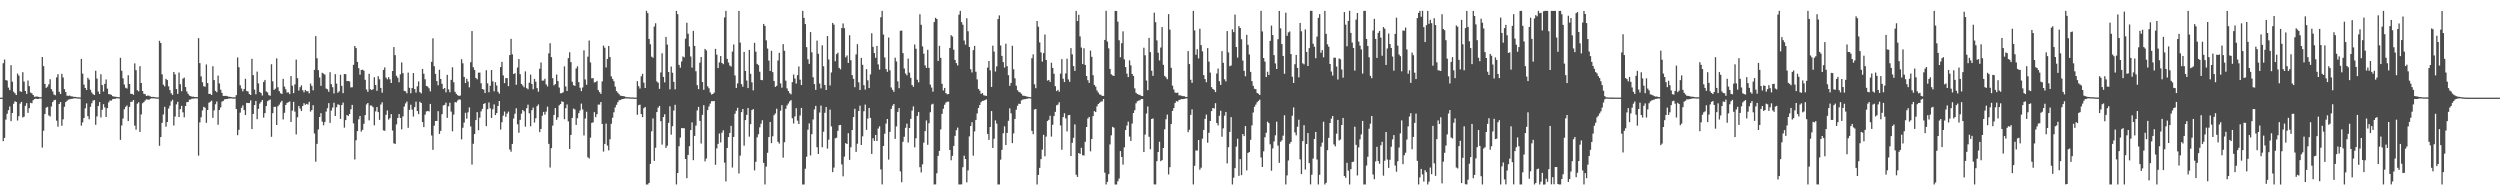 <?xml version="1.0" encoding="UTF-8"?>
<svg xmlns="http://www.w3.org/2000/svg" width="1920" height="150">
  <path d="M0 75.000h1v1.000H0zM1 75.000h1v1.000H1zM2 48.522h1v59.884H2zM3 45.702h1v60.233H3zM4 61.475h1v30.359H4zM5 61.902h1v25.482H5zM6 67.286h1v17.359H6zM7 69.218h1v12.546H7zM8 50.063h1v42.975H8zM9 62.698h1v24.098H9zM10 70.472h1v9.197H10zM11 71.647h1v6.147H11zM12 72.980h1v5.375H12zM13 56.501h1v36.082H13zM14 58.040h1v31.177H14zM15 70.078h1v9.465H15zM16 70.542h1v7.696H16zM17 55.468h1v34.757H17zM18 62.645h1v26.977H18zM19 69.896h1v11.385H19zM20 72.125h1v7.097H20zM21 61.836h1v24.831H21zM22 66.126h1v16.984H22zM23 71.042h1v7.931H23zM24 71.697h1v7.586H24zM25 72.968h1v3.973H25zM26 74.342h1v1.757H26zM27 74.164h1v1.544H27zM28 74.114h1v1.928H28zM29 74.334h1v1.636H29zM30 74.671h1v1.000H30zM31 74.673h1v1.000H31zM32 43.776h1v69.572H32zM33 50.788h1v49.594H33zM34 64.385h1v23.235H34zM35 67.476h1v15.197H35zM36 66.544h1v15.554H36zM37 64.755h1v23.877H37zM38 60.849h1v28.595H38zM39 68.458h1v13.359H39zM40 70.227h1v8.168H40zM41 72.613h1v4.400H41zM42 73.173h1v3.449H42zM43 59.430h1v33.241H43zM44 57.044h1v40.235H44zM45 70.494h1v9.371H45zM46 72.181h1v6.162H46zM47 56.700h1v39.893H47zM48 59.478h1v32.182H48zM49 68.467h1v13.536H49zM50 70.725h1v7.691H50zM51 73.496h1v3.905H51zM52 73.633h1v2.929H52zM53 73.376h1v2.922H53zM54 73.910h1v2.082H54zM55 74.025h1v1.816H55zM56 74.355h1v1.322H56zM57 74.400h1v1.085H57zM58 74.516h1v1.000H58zM59 74.735h1v1.000H59zM60 74.707h1v1.000H60zM61 74.858h1v1.000H61zM62 45.265h1v51.228H62zM63 56.530h1v37.448H63zM64 64.976h1v25.659H64zM65 67.548h1v15.652H65zM66 69.074h1v10.318H66zM67 59.754h1v29.473H67zM68 61.146h1v30.427H68zM69 68.891h1v13.127H69zM70 71.052h1v8.268H70zM71 72.359h1v4.921H71zM72 72.941h1v3.960H72zM73 54.343h1v41.491H73zM74 60.300h1v29.104H74zM75 70.281h1v11.164H75zM76 72.180h1v6.182H76zM77 57.048h1v33.146H77zM78 65.323h1v18.981H78zM79 70.284h1v9.763H79zM80 64.387h1v18.168H80zM81 61.020h1v28.841H81zM82 68.107h1v14.944H82zM83 72.248h1v6.333H83zM84 72.452h1v4.696H84zM85 72.782h1v4.514H85zM86 73.897h1v2.293H86zM87 74.132h1v1.752H87zM88 74.292h1v1.654H88zM89 74.405h1v1.072H89zM90 74.592h1v1.000H90zM91 74.669h1v1.000H91zM92 44.371h1v63.062H92zM93 54.334h1v42.022H93zM94 60.158h1v30.870H94zM95 64.918h1v19.007H95zM96 67.357h1v14.695H96zM97 67.973h1v12.999H97zM98 57.803h1v35.156H98zM99 64.504h1v17.550H99zM100 72.109h1v6.128H100zM101 72.075h1v5.995H101zM102 72.820h1v4.004H102zM103 48.675h1v47.776H103zM104 53.921h1v45.665H104zM105 69.325h1v10.317H105zM106 70.204h1v8.338H106zM107 50.853h1v50.473H107zM108 63.735h1v24.185H108zM109 69.896h1v9.387H109zM110 72.035h1v6.412H110zM111 72.369h1v4.823H111zM112 73.744h1v2.507H112zM113 73.341h1v3.170H113zM114 73.548h1v3.057H114zM115 74.108h1v1.700H115zM116 74.455h1v1.057H116zM117 74.410h1v1.106H117zM118 74.558h1v1.000H118zM119 74.685h1v1.000H119zM120 74.798h1v1.000H120zM121 74.828h1v1.000H121zM122 31.352h1v80.618H122zM123 33.015h1v72.267H123zM124 57.076h1v37.281H124zM125 65.028h1v22.905H125zM126 66.336h1v15.686H126zM127 60.522h1v36.741H127zM128 61.496h1v32.237H128zM129 66.301h1v17.077H129zM130 69.156h1v12.033H130zM131 71.644h1v6.248H131zM132 72.882h1v3.784H132zM133 55.272h1v41.126H133zM134 57.131h1v32.384H134zM135 68.380h1v11.775H135zM136 72.078h1v6.160H136zM137 55.679h1v34.194H137zM138 64.686h1v19.110H138zM139 70.031h1v11.250H139zM140 60.432h1v25.836H140zM141 59.609h1v30.491H141zM142 66.872h1v14.550H142zM143 70.247h1v8.261H143zM144 72.056h1v6.256H144zM145 73.414h1v3.187H145zM146 73.846h1v2.516H146zM147 74.302h1v1.404H147zM148 74.229h1v1.551H148zM149 74.483h1v1.063H149zM150 74.556h1v1.000H150zM151 74.610h1v1.000H151zM152 29.304h1v90.231H152zM153 48.493h1v45.527H153zM154 58.656h1v31.390H154zM155 63.185h1v21.657H155zM156 66.194h1v15.842H156zM157 66.595h1v16.163H157zM158 49.500h1v44.825H158zM159 63.812h1v20.719H159zM160 72.119h1v6.797H160zM161 72.042h1v6.142H161zM162 72.950h1v4.340H162zM163 50.871h1v39.594H163zM164 61.489h1v23.231H164zM165 69.782h1v10.273H165zM166 70.786h1v7.185H166zM167 58.073h1v37.727H167zM168 64.102h1v20.399H168zM169 68.843h1v13.646H169zM170 71.325h1v6.751H170zM171 73.655h1v3.797H171zM172 73.672h1v2.676H172zM173 73.575h1v2.519H173zM174 73.854h1v2.229H174zM175 74.218h1v1.440H175zM176 74.331h1v1.343H176zM177 74.493h1v1.008H177zM178 74.687h1v1.000H178zM179 74.810h1v1.000H179zM180 74.699h1v1.000H180zM181 73.066h1v10.635H181zM182 44.144h1v59.687H182zM183 51.646h1v48.020H183zM184 65.501h1v20.951H184zM185 67.920h1v14.874H185zM186 70.160h1v10.772H186zM187 68.328h1v16.218H187zM188 60.544h1v27.819H188zM189 69.923h1v9.088H189zM190 70.220h1v8.931H190zM191 72.245h1v6.930H191zM192 72.974h1v4.113H192zM193 45.172h1v53.957H193zM194 57.724h1v29.798H194zM195 68.794h1v11.896H195zM196 72.398h1v5.115H196zM197 54.976h1v36.557H197zM198 64.072h1v19.489H198zM199 70.664h1v8.913H199zM200 71.530h1v6.706H200zM201 73.372h1v3.439H201zM202 62.925h1v27.464H202zM203 61.374h1v25.528H203zM204 70.268h1v11.167H204zM205 70.965h1v6.769H205zM206 73.043h1v3.950H206zM207 73.558h1v2.875H207zM208 49.360h1v55.685H208zM209 62.472h1v24.443H209zM210 69.000h1v13.088H210zM211 68.121h1v13.883H211zM212 44.831h1v51.147H212zM213 67.041h1v14.569H213zM214 69.985h1v10.379H214zM215 71.612h1v7.048H215zM216 72.169h1v5.222H216zM217 60.578h1v31.169H217zM218 66.466h1v20.164H218zM219 68.533h1v12.047H219zM220 71.041h1v7.974H220zM221 70.917h1v7.560H221zM222 72.259h1v5.655H222zM223 58.376h1v35.251H223zM224 65.815h1v19.109H224zM225 71.535h1v6.692H225zM226 64.829h1v20.863H226zM227 45.768h1v57.472H227zM228 60.025h1v30.034H228zM229 69.539h1v11.797H229zM230 66.987h1v16.381H230zM231 65.513h1v19.797H231zM232 69.253h1v12.166H232zM233 70.886h1v8.378H233zM234 69.057h1v11.436H234zM235 70.024h1v9.750H235zM236 70.028h1v10.258H236zM237 71.671h1v6.521H237zM238 64.171h1v21.552H238zM239 65.931h1v18.611H239zM240 69.377h1v11.421H240zM241 53.643h1v48.840H241zM242 27.770h1v96.410H242zM243 44.755h1v65.759H243zM244 53.894h1v45.510H244zM245 59.510h1v30.325H245zM246 65.902h1v20.992H246zM247 55.898h1v37.474H247zM248 56.540h1v39.659H248zM249 57.277h1v36.475H249zM250 68.002h1v17.717H250zM251 68.531h1v14.575H251zM252 70.444h1v8.757H252zM253 55.448h1v38.929H253zM254 64.623h1v20.259H254zM255 66.960h1v15.699H255zM256 71.762h1v7.117H256zM257 56.917h1v32.197H257zM258 64.221h1v18.142H258zM259 71.215h1v8.917H259zM260 70.166h1v10.356H260zM261 57.377h1v33.897H261zM262 65.956h1v14.752H262zM263 71.538h1v7.242H263zM264 56.846h1v41.177H264zM265 56.988h1v35.245H265zM266 62.322h1v26.003H266zM267 62.214h1v26.929H267zM268 62.586h1v24.967H268zM269 67.100h1v16.805H269zM270 67.038h1v13.485H270zM271 49.767h1v44.986H271zM272 35.348h1v87.099H272zM273 36.924h1v70.781H273zM274 47.543h1v53.098H274zM275 52.364h1v39.294H275zM276 57.357h1v31.755H276zM277 53.744h1v47.348H277zM278 53.506h1v46.192H278zM279 54.278h1v40.776H279zM280 61.272h1v27.089H280zM281 68.694h1v11.528H281zM282 70.478h1v8.644H282zM283 56.665h1v35.736H283zM284 68.486h1v12.504H284zM285 69.170h1v11.987H285zM286 68.504h1v13.809H286zM287 59.320h1v36.961H287zM288 65.269h1v20.268H288zM289 69.711h1v12.471H289zM290 58.500h1v27.583H290zM291 60.888h1v31.194H291zM292 67.525h1v12.743H292zM293 71.151h1v7.461H293zM294 53.693h1v46.475H294zM295 51.760h1v48.698H295zM296 59.614h1v28.569H296zM297 60.903h1v23.947H297zM298 59.223h1v32.618H298zM299 60.912h1v29.810H299zM300 63.740h1v23.913H300zM301 54.545h1v45.697H301zM302 36.169h1v73.930H302zM303 42.357h1v68.173H303zM304 58.175h1v37.348H304zM305 59.688h1v30.949H305zM306 63.204h1v24.387H306zM307 57.071h1v33.499H307zM308 47.939h1v51.407H308zM309 56.183h1v33.199H309zM310 69.805h1v11.994H310zM311 70.118h1v9.275H311zM312 71.698h1v6.303H312zM313 55.734h1v42.422H313zM314 67.413h1v16.980H314zM315 71.620h1v8.792H315zM316 67.598h1v16.580H316zM317 56.129h1v33.366H317zM318 68.366h1v13.913H318zM319 71.141h1v6.948H319zM320 66.282h1v19.039H320zM321 62.502h1v25.158H321zM322 70.751h1v7.368H322zM323 71.724h1v7.386H323zM324 52.944h1v40.741H324zM325 56.648h1v40.971H325zM326 60.858h1v27.208H326zM327 65.980h1v19.642H327zM328 66.452h1v18.722H328zM329 67.767h1v17.820H329zM330 70.172h1v9.631H330zM331 47.527h1v56.530H331zM332 29.416h1v85.676H332zM333 50.834h1v45.722H333zM334 56.790h1v36.132H334zM335 62.263h1v30.638H335zM336 65.486h1v19.927H336zM337 53.533h1v49.315H337zM338 60.640h1v39.863H338zM339 64.349h1v23.357H339zM340 68.306h1v12.694H340zM341 67.596h1v12.960H341zM342 70.899h1v7.958H342zM343 57.427h1v33.103H343zM344 68.619h1v13.062H344zM345 70.875h1v8.036H345zM346 61.359h1v24.365H346zM347 51.661h1v49.184H347zM348 63.205h1v24.789H348zM349 70.487h1v7.966H349zM350 72.095h1v6.613H350zM351 73.111h1v4.044H351zM352 73.687h1v2.641H352zM353 73.376h1v3.168H353zM354 45.462h1v61.592H354zM355 48.639h1v49.450H355zM356 59.091h1v35.000H356zM357 63.790h1v22.866H357zM358 60.470h1v30.663H358zM359 62.622h1v23.657H359zM360 67.065h1v15.463H360zM361 47.830h1v49.312H361zM362 23.838h1v102.549H362zM363 51.668h1v58.695H363zM364 53.720h1v49.222H364zM365 59.894h1v32.318H365zM366 60.948h1v25.165H366zM367 55.789h1v44.269H367zM368 55.772h1v34.619H368zM369 63.956h1v21.600H369zM370 68.346h1v15.241H370zM371 68.825h1v11.051H371zM372 71.412h1v7.812H372zM373 53.906h1v42.988H373zM374 64.004h1v19.878H374zM375 70.861h1v7.826H375zM376 65.841h1v17.365H376zM377 53.762h1v36.823H377zM378 62.500h1v21.428H378zM379 70.149h1v10.039H379zM380 63.153h1v25.257H380zM381 65.668h1v21.142H381zM382 70.488h1v10.922H382zM383 71.926h1v5.628H383zM384 51.489h1v47.993H384zM385 47.531h1v46.373H385zM386 57.903h1v30.858H386zM387 63.844h1v21.807H387zM388 59.956h1v29.747H388zM389 59.981h1v27.267H389zM390 66.135h1v19.576H390zM391 42.287h1v72.566H391zM392 29.827h1v86.685H392zM393 41.713h1v68.848H393zM394 56.827h1v34.197H394zM395 56.235h1v31.120H395zM396 65.104h1v18.030H396zM397 51.859h1v43.603H397zM398 45.340h1v56.595H398zM399 56.968h1v35.109H399zM400 64.483h1v22.810H400zM401 65.682h1v18.781H401zM402 67.036h1v18.465H402zM403 54.839h1v42.465H403zM404 67.675h1v15.431H404zM405 68.553h1v11.840H405zM406 63.521h1v23.497H406zM407 57.286h1v39.695H407zM408 64.462h1v20.195H408zM409 68.581h1v14.047H409zM410 60.555h1v33.576H410zM411 62.754h1v28.050H411zM412 67.710h1v13.875H412zM413 70.414h1v9.792H413zM414 52.766h1v48.704H414zM415 47.966h1v51.048H415zM416 61.955h1v26.920H416zM417 61.830h1v24.157H417zM418 60.468h1v27.592H418zM419 64.830h1v20.884H419zM420 66.338h1v15.570H420zM421 40.934h1v69.559H421zM422 33.178h1v95.465H422zM423 43.871h1v69.913H423zM424 60.063h1v36.377H424zM425 65.533h1v22.732H425zM426 64.629h1v18.350H426zM427 57.238h1v34.815H427zM428 62.278h1v27.866H428zM429 67.245h1v13.664H429zM430 71.636h1v8.267H430zM431 71.529h1v6.270H431zM432 70.876h1v7.414H432zM433 50.977h1v40.563H433zM434 66.386h1v16.694H434zM435 69.897h1v10.325H435zM436 44.658h1v48.567H436zM437 40.127h1v74.281H437zM438 47.729h1v55.890H438zM439 62.756h1v27.801H439zM440 65.445h1v17.947H440zM441 65.945h1v18.101H441zM442 52.592h1v43.366H442zM443 50.940h1v39.833H443zM444 63.103h1v23.815H444zM445 67.355h1v17.499H445zM446 69.975h1v9.588H446zM447 67.188h1v16.904H447zM448 38.672h1v65.382H448zM449 61.040h1v29.990H449zM450 65.127h1v20.691H450zM451 43.496h1v77.265H451zM452 31.109h1v90.620H452zM453 47.953h1v57.766H453zM454 60.157h1v34.204H454zM455 60.027h1v33.919H455zM456 63.349h1v22.794H456zM457 63.020h1v26.916H457zM458 62.112h1v25.582H458zM459 69.222h1v11.090H459zM460 70.817h1v9.528H460zM461 72.093h1v6.221H461zM462 62.515h1v32.698H462zM463 35.045h1v81.399H463zM464 36.643h1v73.900H464zM465 51.827h1v43.097H465zM466 45.244h1v66.583H466zM467 35.288h1v80.172H467zM468 43.825h1v63.152H468zM469 58.683h1v36.379H469zM470 60.632h1v29.767H470zM471 62.360h1v23.849H471zM472 66.511h1v16.034H472zM473 69.928h1v10.559H473zM474 71.147h1v7.394H474zM475 72.350h1v4.640H475zM476 73.422h1v3.351H476zM477 73.626h1v2.595H477zM478 73.792h1v2.219H478zM479 74.003h1v1.763H479zM480 74.392h1v1.160H480zM481 74.653h1v1.000H481zM482 74.669h1v1.000H482zM483 74.767h1v1.000H483zM484 74.830h1v1.000H484zM485 74.848h1v1.000H485zM486 74.869h1v1.000H486zM487 74.933h1v1.000H487zM488 74.946h1v1.000H488zM489 62.293h1v25.849H489zM490 66.205h1v14.576H490zM491 67.980h1v12.384H491zM492 58.613h1v28.983H492zM493 56.660h1v33.336H493zM494 63.495h1v19.627H494zM495 67.570h1v14.597H495zM496 8.311h1v133.392H496zM497 10.093h1v131.570H497zM498 29.924h1v110.572H498zM499 34.000h1v91.841H499zM500 43.526h1v57.342H500zM501 44.365h1v46.574H501zM502 20.396h1v103.153H502zM503 17.890h1v95.590H503zM504 62.521h1v23.570H504zM505 63.546h1v19.121H505zM506 68.257h1v13.119H506zM507 55.646h1v37.424H507zM508 40.902h1v70.136H508zM509 59.069h1v30.838H509zM510 63.264h1v24.506H510zM511 28.363h1v85.269H511zM512 34.257h1v77.598H512zM513 55.283h1v39.089H513zM514 68.597h1v13.055H514zM515 51.074h1v52.362H515zM516 55.867h1v41.079H516zM517 62.856h1v22.017H517zM518 68.624h1v11.870H518zM519 8.336h1v133.325H519zM520 10.898h1v121.953H520zM521 49.839h1v62.493H521zM522 51.970h1v53.713H522zM523 47.206h1v51.193H523zM524 43.380h1v55.023H524zM525 44.056h1v54.456H525zM526 29.718h1v92.394H526zM527 17.480h1v119.354H527zM528 25.886h1v93.097H528zM529 35.694h1v76.595H529zM530 43.378h1v56.510H530zM531 51.919h1v42.102H531zM532 23.716h1v99.293H532zM533 35.300h1v69.084H533zM534 54.716h1v41.735H534zM535 65.424h1v19.411H535zM536 68.442h1v13.614H536zM537 48.125h1v44.719H537zM538 43.799h1v66.439H538zM539 63.018h1v25.212H539zM540 68.967h1v11.813H540zM541 37.566h1v86.398H541zM542 38.737h1v83.023H542zM543 66.282h1v18.238H543zM544 67.787h1v13.971H544zM545 71.000h1v8.565H545zM546 72.530h1v5.171H546zM547 72.177h1v5.533H547zM548 71.121h1v6.424H548zM549 37.522h1v89.054H549zM550 42.009h1v71.965H550zM551 52.269h1v58.239H551zM552 47.899h1v54.662H552zM553 43.057h1v66.290H553zM554 48.372h1v53.528H554zM555 49.304h1v50.744H555zM556 13.390h1v111.524H556zM557 8.348h1v131.040H557zM558 45.195h1v68.486H558zM559 48.051h1v57.203H559zM560 50.333h1v51.780H560zM561 51.111h1v45.560H561zM562 39.589h1v89.097H562zM563 34.170h1v71.016H563zM564 57.939h1v29.389H564zM565 67.552h1v17.551H565zM566 64.072h1v18.726H566zM567 8.386h1v124.828H567zM568 32.735h1v86.742H568zM569 64.609h1v21.528H569zM570 66.623h1v17.072H570zM571 39.851h1v72.045H571zM572 54.496h1v37.710H572zM573 61.858h1v26.361H573zM574 67.656h1v15.330H574zM575 38.340h1v66.617H575zM576 56.696h1v38.690H576zM577 63.222h1v21.304H577zM578 69.381h1v14.362H578zM579 32.875h1v98.009H579zM580 39.691h1v84.556H580zM581 49.034h1v56.451H581zM582 50.042h1v53.057H582zM583 55.084h1v42.719H583zM584 61.390h1v33.617H584zM585 61.615h1v30.729H585zM586 18.364h1v106.727H586zM587 19.886h1v121.791H587zM588 30.960h1v97.011H588zM589 37.278h1v80.087H589zM590 46.560h1v58.694H590zM591 54.490h1v39.221H591zM592 39.017h1v70.892H592zM593 55.409h1v49.249H593zM594 62.175h1v26.312H594zM595 66.737h1v20.380H595zM596 65.870h1v17.623H596zM597 46.461h1v62.453H597zM598 40.596h1v69.710H598zM599 64.027h1v20.975H599zM600 67.310h1v13.457H600zM601 33.913h1v87.165H601zM602 39.010h1v70.258H602zM603 61.936h1v21.629H603zM604 67.894h1v13.073H604zM605 69.895h1v9.608H605zM606 71.553h1v6.298H606zM607 72.463h1v4.439H607zM608 63.070h1v27.767H608zM609 57.238h1v37.570H609zM610 60.304h1v29.105H610zM611 64.170h1v18.943H611zM612 57.680h1v34.972H612zM613 51.041h1v44.266H613zM614 61.196h1v27.554H614zM615 65.326h1v17.566H615zM616 8.339h1v133.389H616zM617 13.697h1v127.983H617zM618 18.474h1v111.109H618zM619 36.197h1v84.196H619zM620 45.512h1v54.114H620zM621 49.060h1v45.707H621zM622 24.649h1v94.747H622zM623 40.210h1v62.847H623zM624 59.340h1v32.394H624zM625 64.609h1v19.398H625zM626 69.006h1v12.278H626zM627 31.183h1v81.883H627zM628 41.266h1v77.017H628zM629 64.160h1v22.257H629zM630 67.892h1v13.209H630zM631 34.829h1v78.250H631zM632 50.899h1v50.272H632zM633 65.219h1v21.403H633zM634 69.096h1v13.152H634zM635 27.699h1v86.427H635zM636 45.675h1v61.614H636zM637 65.633h1v18.548H637zM638 55.632h1v41.427H638zM639 17.605h1v114.597H639zM640 18.943h1v109.774H640zM641 47.077h1v59.153H641zM642 41.559h1v64.230H642zM643 40.462h1v60.006H643zM644 52.125h1v44.034H644zM645 53.257h1v42.717H645zM646 21.543h1v104.692H646zM647 18.038h1v117.369H647zM648 21.662h1v98.592H648zM649 44.039h1v65.872H649zM650 42.601h1v67.977H650zM651 48.353h1v53.932H651zM652 27.092h1v95.686H652zM653 46.240h1v66.884H653zM654 57.715h1v42.159H654zM655 60.575h1v29.317H655zM656 66.968h1v16.582H656zM657 41.775h1v74.897H657zM658 33.968h1v76.424H658zM659 63.230h1v21.993H659zM660 69.104h1v12.066H660zM661 44.510h1v66.849H661zM662 49.783h1v54.908H662zM663 65.431h1v20.007H663zM664 68.812h1v11.506H664zM665 53.081h1v46.637H665zM666 61.674h1v29.392H666zM667 67.658h1v15.229H667zM668 57.125h1v33.456H668zM669 25.527h1v92.683H669zM670 35.935h1v70.269H670zM671 40.773h1v67.485H671zM672 44.376h1v59.282H672zM673 35.288h1v73.000H673zM674 49.446h1v49.292H674zM675 53.447h1v43.553H675zM676 13.260h1v116.874H676zM677 8.327h1v133.299H677zM678 26.518h1v85.609H678zM679 44.140h1v58.546H679zM680 53.064h1v41.846H680zM681 55.158h1v36.249H681zM682 28.835h1v93.722H682zM683 54.020h1v47.266H683zM684 67.154h1v16.520H684zM685 68.966h1v12.167H685zM686 70.511h1v9.344H686zM687 44.312h1v62.352H687zM688 47.221h1v49.862H688zM689 62.467h1v23.509H689zM690 67.725h1v15.271H690zM691 23.667h1v107.973H691zM692 23.445h1v116.538H692zM693 40.790h1v68.099H693zM694 52.632h1v52.365H694zM695 56.412h1v41.761H695zM696 57.845h1v37.124H696zM697 45.018h1v64.453H697zM698 55.759h1v42.527H698zM699 59.738h1v31.532H699zM700 65.264h1v19.702H700zM701 66.661h1v15.047H701zM702 34.165h1v79.062H702zM703 37.427h1v68.770H703zM704 61.231h1v27.767H704zM705 63.243h1v22.825H705zM706 10.944h1v117.468H706zM707 19.046h1v113.397H707zM708 35.630h1v90.579H708zM709 41.218h1v68.346H709zM710 50.235h1v50.469H710zM711 52.179h1v40.334H711zM712 38.263h1v72.957H712zM713 52.099h1v42.556H713zM714 64.949h1v21.273H714zM715 67.221h1v13.070H715zM716 70.397h1v9.258H716zM717 16.929h1v124.743H717zM718 13.683h1v127.952H718zM719 14.598h1v118.492H719zM720 46.810h1v72.889H720zM721 35.189h1v80.660H721zM722 44.439h1v54.928H722zM723 64.369h1v23.099H723zM724 69.496h1v13.998H724zM725 67.511h1v12.947H725zM726 71.527h1v7.279H726zM727 72.436h1v5.622H727zM728 72.201h1v5.875H728zM729 36.824h1v78.365H729zM730 27.054h1v96.044H730zM731 28.031h1v91.689H731zM732 38.166h1v73.890H732zM733 46.054h1v58.274H733zM734 48.504h1v51.490H734zM735 50.275h1v47.741H735zM736 11.265h1v130.403H736zM737 8.322h1v133.355H737zM738 16.974h1v124.589H738zM739 18.973h1v109.451H739zM740 31.136h1v88.413H740zM741 34.263h1v87.840H741zM742 14.052h1v125.973H742zM743 23.992h1v106.860H743zM744 36.071h1v68.674H744zM745 53.184h1v43.636H745zM746 55.641h1v38.220H746zM747 38.525h1v81.044H747zM748 35.233h1v65.751H748zM749 55.108h1v37.000H749zM750 60.982h1v26.145H750zM751 68.229h1v14.646H751zM752 69.566h1v11.067H752zM753 72.164h1v6.316H753zM754 71.441h1v6.100H754zM755 73.122h1v4.258H755zM756 73.404h1v3.466H756zM757 73.695h1v2.612H757zM758 51.939h1v50.930H758zM759 46.828h1v60.584H759zM760 54.040h1v43.492H760zM761 66.760h1v18.534H761zM762 35.079h1v78.593H762zM763 39.650h1v66.894H763zM764 54.945h1v37.498H764zM765 51.000h1v43.952H765zM766 14.656h1v127.026H766zM767 11.801h1v129.859H767zM768 34.898h1v87.723H768zM769 42.930h1v72.176H769zM770 47.741h1v54.609H770zM771 51.891h1v45.117H771zM772 33.568h1v77.854H772zM773 50.859h1v51.232H773zM774 57.730h1v35.052H774zM775 65.898h1v17.346H775zM776 63.681h1v23.380H776zM777 35.114h1v74.803H777zM778 53.177h1v49.293H778zM779 60.154h1v31.205H779zM780 65.809h1v18.490H780zM781 69.279h1v11.961H781zM782 70.504h1v9.151H782zM783 71.006h1v8.811H783zM784 72.041h1v5.066H784zM785 73.469h1v3.018H785zM786 73.538h1v2.666H786zM787 73.821h1v2.310H787zM788 74.109h1v1.777H788zM789 74.344h1v1.351H789zM790 74.481h1v1.038H790zM791 74.650h1v1.000H791zM792 44.717h1v55.775H792zM793 41.732h1v61.343H793zM794 64.730h1v19.388H794zM795 67.739h1v15.924H795zM796 16.119h1v125.534H796zM797 20.530h1v113.807H797zM798 32.564h1v96.363H798zM799 40.232h1v81.976H799zM800 47.310h1v67.634H800zM801 40.789h1v62.745H801zM802 26.509h1v93.531H802zM803 46.093h1v58.812H803zM804 61.889h1v31.085H804zM805 61.406h1v30.589H805zM806 62.917h1v25.965H806zM807 48.199h1v56.726H807zM808 52.153h1v43.669H808zM809 56.673h1v32.460H809zM810 66.217h1v19.704H810zM811 69.932h1v10.985H811zM812 69.011h1v11.308H812zM813 70.441h1v8.082H813zM814 56.516h1v39.833H814zM815 45.424h1v69.551H815zM816 60.470h1v29.496H816zM817 63.040h1v23.927H817zM818 56.399h1v34.538H818zM819 45.125h1v55.862H819zM820 60.964h1v27.512H820zM821 62.845h1v25.448H821zM822 36.957h1v82.925H822zM823 41.717h1v67.965H823zM824 50.718h1v55.120H824zM825 54.412h1v41.141H825zM826 8.377h1v125.843H826zM827 16.200h1v119.699H827zM828 11.389h1v106.123H828zM829 27.931h1v90.358H829zM830 36.527h1v76.959H830zM831 49.218h1v69.955H831zM832 37.080h1v82.387H832zM833 49.856h1v59.068H833zM834 58.363h1v39.190H834zM835 61.610h1v29.412H835zM836 63.626h1v26.192H836zM837 38.842h1v77.381H837zM838 43.644h1v63.118H838zM839 57.772h1v31.443H839zM840 65.207h1v20.144H840zM841 66.559h1v19.529H841zM842 69.431h1v12.291H842zM843 71.046h1v8.822H843zM844 72.449h1v6.545H844zM845 72.850h1v5.168H845zM846 73.690h1v4.186H846zM847 73.621h1v2.410H847zM848 30.647h1v101.977H848zM849 8.301h1v133.364H849zM850 31.967h1v107.699H850zM851 37.132h1v96.620H851zM852 52.963h1v57.930H852zM853 57.092h1v46.831H853zM854 57.918h1v39.515H854zM855 58.375h1v39.723H855zM856 8.328h1v133.412H856zM857 8.468h1v133.195H857zM858 16.621h1v122.575H858zM859 30.930h1v106.162H859zM860 43.965h1v72.061H860zM861 33.187h1v87.376H861zM862 24.069h1v102.400H862zM863 45.585h1v67.565H863zM864 51.516h1v48.361H864zM865 56.520h1v39.915H865zM866 59.177h1v34.262H866zM867 46.360h1v58.574H867zM868 50.151h1v58.085H868zM869 56.822h1v38.125H869zM870 58.341h1v28.461H870zM871 67.842h1v16.813H871zM872 71.197h1v8.157H872zM873 72.200h1v5.617H873zM874 72.634h1v4.628H874zM875 72.849h1v4.146H875zM876 73.602h1v2.362H876zM877 73.770h1v2.238H877zM878 36.647h1v80.146H878zM879 42.419h1v60.930H879zM880 61.824h1v25.355H880zM881 69.228h1v12.530H881zM882 29.100h1v75.945H882zM883 40.020h1v74.605H883zM884 54.311h1v37.101H884zM885 58.270h1v32.656H885zM886 9.715h1v131.917H886zM887 17.034h1v124.635H887zM888 31.003h1v92.788H888zM889 40.491h1v76.268H889zM890 46.423h1v62.423H890zM891 36.519h1v87.294H891zM892 20.767h1v102.233H892zM893 49.773h1v63.866H893zM894 58.278h1v41.071H894zM895 59.396h1v32.225H895zM896 60.827h1v27.170H896zM897 10.858h1v123.147H897zM898 22.759h1v105.666H898zM899 52.060h1v43.216H899zM900 65.772h1v19.435H900zM901 68.758h1v14.237H901zM902 71.141h1v8.003H902zM903 71.346h1v6.346H903zM904 71.103h1v6.949H904zM905 73.201h1v3.605H905zM906 73.276h1v3.170H906zM907 73.543h1v2.522H907zM908 73.879h1v2.252H908zM909 73.851h1v2.094H909zM910 74.462h1v1.218H910zM911 74.470h1v1.071H911zM912 39.270h1v62.277H912zM913 49.186h1v50.461H913zM914 61.223h1v26.930H914zM915 63.639h1v20.385H915zM916 8.352h1v133.335H916zM917 23.337h1v104.016H917zM918 42.019h1v73.545H918zM919 37.777h1v77.899H919zM920 44.873h1v62.624H920zM921 22.073h1v108.239H921zM922 34.682h1v94.107H922zM923 39.406h1v67.089H923zM924 57.644h1v42.126H924zM925 60.721h1v30.577H925zM926 63.183h1v24.811H926zM927 36.952h1v72.650H927zM928 47.324h1v54.676H928zM929 55.777h1v37.153H929zM930 66.912h1v18.381H930zM931 68.315h1v14.644H931zM932 69.003h1v14.356H932zM933 70.690h1v8.570H933zM934 56.470h1v38.008H934zM935 52.652h1v43.635H935zM936 62.414h1v26.522H936zM937 65.245h1v19.814H937zM938 39.266h1v65.764H938zM939 48.251h1v50.319H939zM940 60.897h1v27.913H940zM941 62.491h1v23.470H941zM942 23.870h1v101.644H942zM943 40.316h1v72.746H943zM944 50.841h1v50.420H944zM945 50.299h1v39.668H945zM946 22.514h1v119.133H946zM947 24.656h1v111.776H947zM948 11.186h1v117.916H948zM949 36.109h1v76.467H949zM950 44.251h1v62.272H950zM951 20.026h1v115.063H951zM952 21.524h1v100.700H952zM953 30.131h1v104.443H953zM954 46.513h1v56.463H954zM955 54.382h1v50.191H955zM956 58.593h1v38.235H956zM957 26.796h1v104.081H957zM958 34.393h1v83.068H958zM959 41.849h1v74.870H959zM960 55.213h1v52.131H960zM961 62.293h1v33.989H961zM962 65.873h1v20.528H962zM963 68.195h1v13.767H963zM964 68.519h1v11.837H964zM965 71.369h1v7.183H965zM966 71.973h1v5.472H966zM967 72.947h1v3.600H967zM968 8.331h1v112.609H968zM969 24.169h1v104.104H969zM970 44.560h1v71.675H970zM971 47.329h1v58.096H971zM972 59.135h1v42.781H972zM973 55.109h1v38.347H973zM974 57.541h1v37.014H974zM975 31.388h1v79.481H975zM976 19.687h1v111.428H976zM977 26.907h1v87.039H977zM978 42.323h1v66.343H978zM979 48.757h1v55.180H979zM980 53.004h1v40.439H980zM981 30.104h1v81.717H981zM982 8.414h1v116.653H982zM983 21.747h1v87.104H983zM984 33.858h1v73.908H984zM985 42.972h1v61.229H985zM986 56.675h1v31.837H986zM987 9.745h1v131.944H987zM988 27.488h1v107.235H988zM989 24.894h1v98.336H989zM990 24.144h1v86.291H990zM991 41.546h1v67.467H991zM992 58.935h1v29.938H992zM993 63.702h1v18.835H993zM994 49.362h1v52.353H994zM995 42.213h1v61.702H995zM996 52.153h1v45.203H996zM997 59.403h1v32.563H997zM998 17.621h1v104.809H998zM999 24.008h1v109.666H999zM1000 48.629h1v59.795H1000zM1001 49.409h1v46.720H1001zM1002 22.590h1v107.685H1002zM1003 39.891h1v70.710H1003zM1004 50.703h1v51.504H1004zM1005 36.950h1v88.322H1005zM1006 8.365h1v133.258H1006zM1007 8.305h1v125.894H1007zM1008 33.594h1v88.229H1008zM1009 35.908h1v70.792H1009zM1010 44.683h1v56.620H1010zM1011 28.123h1v94.414H1011zM1012 13.736h1v127.937H1012zM1013 10.876h1v123.374H1013zM1014 40.523h1v72.054H1014zM1015 38.478h1v71.061H1015zM1016 44.033h1v49.478H1016zM1017 8.337h1v133.311H1017zM1018 26.005h1v114.398H1018zM1019 34.039h1v81.325H1019zM1020 35.888h1v69.984H1020zM1021 49.145h1v45.320H1021zM1022 54.952h1v36.188H1022zM1023 57.983h1v31.087H1023zM1024 44.280h1v66.605H1024zM1025 44.330h1v68.037H1025zM1026 51.116h1v51.532H1026zM1027 61.102h1v31.024H1027zM1028 44.878h1v62.998H1028zM1029 45.530h1v61.627H1029zM1030 53.421h1v42.596H1030zM1031 59.624h1v30.966H1031zM1032 9.258h1v125.887H1032zM1033 18.952h1v117.610H1033zM1034 35.556h1v89.500H1034zM1035 16.094h1v114.992H1035zM1036 8.304h1v133.344H1036zM1037 25.241h1v104.725H1037zM1038 32.673h1v91.784H1038zM1039 36.796h1v87.369H1039zM1040 54.201h1v43.112H1040zM1041 15.063h1v96.172H1041zM1042 9.962h1v124.802H1042zM1043 31.874h1v81.313H1043zM1044 35.059h1v72.019H1044zM1045 37.913h1v65.294H1045zM1046 56.504h1v36.354H1046zM1047 8.344h1v133.344H1047zM1048 8.356h1v133.313H1048zM1049 29.917h1v97.192H1049zM1050 35.312h1v85.058H1050zM1051 43.970h1v54.910H1051zM1052 58.195h1v36.773H1052zM1053 60.046h1v29.040H1053zM1054 23.421h1v110.625H1054zM1055 14.445h1v123.221H1055zM1056 29.885h1v94.100H1056zM1057 44.516h1v68.250H1057zM1058 25.229h1v98.445H1058zM1059 23.777h1v102.034H1059zM1060 28.856h1v82.756H1060zM1061 42.822h1v66.057H1061zM1062 20.767h1v114.145H1062zM1063 22.028h1v101.438H1063zM1064 49.880h1v51.473H1064zM1065 37.203h1v85.294H1065zM1066 25.727h1v103.178H1066zM1067 33.801h1v88.904H1067zM1068 36.819h1v75.850H1068zM1069 43.423h1v63.631H1069zM1070 54.288h1v49.462H1070zM1071 26.034h1v101.081H1071zM1072 13.553h1v118.350H1072zM1073 35.085h1v88.756H1073zM1074 41.832h1v71.499H1074zM1075 43.173h1v59.282H1075zM1076 54.778h1v37.701H1076zM1077 23.437h1v102.662H1077zM1078 23.583h1v95.664H1078zM1079 21.152h1v96.133H1079zM1080 37.964h1v69.183H1080zM1081 56.627h1v40.444H1081zM1082 54.027h1v35.468H1082zM1083 63.650h1v23.309H1083zM1084 40.385h1v74.272H1084zM1085 42.370h1v62.788H1085zM1086 55.824h1v38.556H1086zM1087 60.698h1v26.557H1087zM1088 13.886h1v109.664H1088zM1089 9.944h1v131.730H1089zM1090 8.346h1v127.912H1090zM1091 12.847h1v116.909H1091zM1092 8.313h1v125.633H1092zM1093 20.853h1v118.634H1093zM1094 32.296h1v98.415H1094zM1095 19.297h1v112.954H1095zM1096 8.372h1v133.311H1096zM1097 18.259h1v121.253H1097zM1098 15.214h1v113.460H1098zM1099 17.813h1v115.989H1099zM1100 50.422h1v46.260H1100zM1101 13.984h1v111.444H1101zM1102 19.266h1v115.807H1102zM1103 47.883h1v58.987H1103zM1104 53.987h1v38.454H1104zM1105 54.171h1v41.085H1105zM1106 54.504h1v35.552H1106zM1107 10.933h1v129.943H1107zM1108 22.259h1v101.921H1108zM1109 23.195h1v94.150H1109zM1110 30.860h1v80.945H1110zM1111 45.073h1v58.162H1111zM1112 58.610h1v28.566H1112zM1113 64.108h1v20.417H1113zM1114 47.561h1v58.038H1114zM1115 43.866h1v62.471H1115zM1116 54.039h1v40.197H1116zM1117 60.022h1v30.950H1117zM1118 19.550h1v109.120H1118zM1119 20.550h1v108.814H1119zM1120 45.992h1v66.240H1120zM1121 53.297h1v54.852H1121zM1122 15.239h1v125.377H1122zM1123 34.061h1v87.164H1123zM1124 53.950h1v43.049H1124zM1125 21.562h1v119.929H1125zM1126 8.408h1v133.248H1126zM1127 20.706h1v117.277H1127zM1128 31.714h1v94.024H1128zM1129 36.916h1v83.781H1129zM1130 49.273h1v45.924H1130zM1131 8.372h1v128.539H1131zM1132 12.299h1v122.033H1132zM1133 18.732h1v102.928H1133zM1134 30.858h1v82.212H1134zM1135 44.360h1v55.523H1135zM1136 46.988h1v65.083H1136zM1137 14.312h1v120.997H1137zM1138 17.439h1v124.232H1138zM1139 21.863h1v92.139H1139zM1140 40.035h1v73.040H1140zM1141 44.542h1v56.834H1141zM1142 55.089h1v40.040H1142zM1143 57.525h1v33.273H1143zM1144 41.430h1v73.580H1144zM1145 42.825h1v69.502H1145zM1146 49.557h1v51.384H1146zM1147 60.275h1v30.959H1147zM1148 44.079h1v62.737H1148zM1149 46.043h1v60.467H1149zM1150 56.803h1v37.103H1150zM1151 59.968h1v32.364H1151zM1152 13.501h1v128.156H1152zM1153 25.317h1v102.467H1153zM1154 32.775h1v92.008H1154zM1155 21.604h1v116.150H1155zM1156 19.073h1v122.554H1156zM1157 27.074h1v103.906H1157zM1158 40.650h1v85.450H1158zM1159 40.193h1v81.664H1159zM1160 53.445h1v43.588H1160zM1161 19.855h1v104.701H1161zM1162 10.861h1v130.779H1162zM1163 29.621h1v86.392H1163zM1164 34.313h1v78.785H1164zM1165 39.730h1v65.860H1165zM1166 36.130h1v76.225H1166zM1167 8.323h1v133.340H1167zM1168 8.333h1v133.353H1168zM1169 19.838h1v112.528H1169zM1170 31.823h1v86.881H1170zM1171 50.832h1v51.344H1171zM1172 58.809h1v38.592H1172zM1173 62.256h1v24.011H1173zM1174 20.693h1v116.561H1174zM1175 13.642h1v117.913H1175zM1176 29.859h1v80.200H1176zM1177 47.377h1v59.969H1177zM1178 14.170h1v127.497H1178zM1179 11.605h1v128.931H1179zM1180 12.563h1v117.417H1180zM1181 8.288h1v121.177H1181zM1182 10.129h1v131.520H1182zM1183 9.773h1v129.821H1183zM1184 23.374h1v109.406H1184zM1185 8.649h1v133.104H1185zM1186 8.364h1v133.306H1186zM1187 8.355h1v128.889H1187zM1188 8.342h1v131.300H1188zM1189 24.025h1v105.913H1189zM1190 53.779h1v42.952H1190zM1191 8.330h1v133.238H1191zM1192 8.375h1v127.715H1192zM1193 8.360h1v133.150H1193zM1194 8.334h1v119.986H1194zM1195 28.839h1v99.411H1195zM1196 39.804h1v101.522H1196zM1197 8.381h1v133.322H1197zM1198 8.360h1v133.316H1198zM1199 10.939h1v126.539H1199zM1200 19.102h1v114.712H1200zM1201 48.842h1v56.916H1201zM1202 57.691h1v33.184H1202zM1203 63.785h1v24.547H1203zM1204 12.109h1v127.629H1204zM1205 17.380h1v120.104H1205zM1206 13.849h1v117.889H1206zM1207 27.203h1v96.580H1207zM1208 37.199h1v69.750H1208zM1209 40.037h1v65.212H1209zM1210 10.085h1v126.028H1210zM1211 9.282h1v123.440H1211zM1212 24.552h1v99.077H1212zM1213 33.276h1v77.833H1213zM1214 41.007h1v66.869H1214zM1215 17.284h1v113.658H1215zM1216 8.389h1v133.264H1216zM1217 10.769h1v122.199H1217zM1218 17.711h1v119.139H1218zM1219 30.016h1v96.462H1219zM1220 39.552h1v80.257H1220zM1221 43.089h1v72.012H1221zM1222 47.497h1v61.534H1222zM1223 50.650h1v51.965H1223zM1224 52.849h1v43.725H1224zM1225 55.326h1v38.933H1225zM1226 56.264h1v33.875H1226zM1227 58.409h1v30.517H1227zM1228 59.894h1v27.252H1228zM1229 62.431h1v23.148H1229zM1230 65.377h1v17.271H1230zM1231 69.661h1v9.093H1231zM1232 73.828h1v2.436H1232zM1233 74.713h1v1.000H1233zM1234 74.824h1v1.000H1234zM1235 74.894h1v1.000H1235zM1236 74.871h1v1.000H1236zM1237 74.927h1v1.000H1237zM1238 74.906h1v1.000H1238zM1239 74.921h1v1.000H1239zM1240 74.952h1v1.000H1240zM1241 74.941h1v1.000H1241zM1242 74.935h1v1.000H1242zM1243 74.943h1v1.000H1243zM1244 74.965h1v1.000H1244zM1245 40.250h1v62.403H1245zM1246 26.338h1v90.737H1246zM1247 42.270h1v58.203H1247zM1248 59.941h1v38.565H1248zM1249 60.793h1v25.526H1249zM1250 62.500h1v20.508H1250zM1251 59.064h1v34.739H1251zM1252 62.890h1v24.181H1252zM1253 67.163h1v15.516H1253zM1254 70.525h1v9.070H1254zM1255 72.150h1v5.817H1255zM1256 58.209h1v29.890H1256zM1257 54.413h1v42.124H1257zM1258 68.741h1v14.951H1258zM1259 71.047h1v7.813H1259zM1260 55.481h1v32.855H1260zM1261 60.194h1v30.056H1261zM1262 65.781h1v15.477H1262zM1263 71.579h1v7.809H1263zM1264 60.175h1v30.101H1264zM1265 67.972h1v16.068H1265zM1266 69.443h1v9.877H1266zM1267 72.467h1v5.391H1267zM1268 72.732h1v4.403H1268zM1269 73.209h1v3.539H1269zM1270 73.805h1v2.586H1270zM1271 74.179h1v1.726H1271zM1272 74.088h1v1.797H1272zM1273 74.518h1v1.059H1273zM1274 74.530h1v1.150H1274zM1275 38.934h1v72.520H1275zM1276 45.891h1v64.395H1276zM1277 56.527h1v41.035H1277zM1278 59.140h1v33.149H1278zM1279 63.067h1v25.257H1279zM1280 66.904h1v15.720H1280zM1281 61.983h1v26.272H1281zM1282 65.469h1v20.788H1282zM1283 69.477h1v11.246H1283zM1284 72.326h1v5.432H1284zM1285 72.646h1v4.686H1285zM1286 69.851h1v9.777H1286zM1287 50.394h1v39.854H1287zM1288 70.766h1v8.190H1288zM1289 69.645h1v10.235H1289zM1290 61.540h1v34.635H1290zM1291 57.897h1v37.010H1291zM1292 68.993h1v13.344H1292zM1293 71.323h1v6.708H1293zM1294 72.564h1v4.801H1294zM1295 73.597h1v2.677H1295zM1296 73.614h1v2.740H1296zM1297 73.811h1v2.323H1297zM1298 74.206h1v1.759H1298zM1299 74.247h1v1.352H1299zM1300 74.325h1v1.265H1300zM1301 74.552h1v1.000H1301zM1302 74.678h1v1.000H1302zM1303 74.766h1v1.000H1303zM1304 74.677h1v1.000H1304zM1305 47.753h1v53.023H1305zM1306 49.840h1v44.097H1306zM1307 53.052h1v35.041H1307zM1308 64.775h1v21.498H1308zM1309 67.518h1v18.036H1309zM1310 69.711h1v11.129H1310zM1311 55.471h1v38.255H1311zM1312 63.625h1v24.378H1312zM1313 70.169h1v9.992H1313zM1314 71.448h1v6.767H1314zM1315 72.241h1v5.344H1315zM1316 70.664h1v9.943H1316zM1317 43.909h1v54.884H1317zM1318 67.533h1v18.565H1318zM1319 71.495h1v7.841H1319zM1320 55.336h1v36.452H1320zM1321 57.441h1v31.230H1321zM1322 70.237h1v11.246H1322zM1323 71.433h1v6.564H1323zM1324 71.668h1v6.607H1324zM1325 73.565h1v2.939H1325zM1326 60.445h1v33.825H1326zM1327 66.529h1v20.566H1327zM1328 69.126h1v10.963H1328zM1329 72.069h1v5.675H1329zM1330 72.409h1v4.300H1330zM1331 64.213h1v21.669H1331zM1332 49.430h1v55.823H1332zM1333 64.056h1v20.004H1333zM1334 68.827h1v13.220H1334zM1335 44.704h1v51.258H1335zM1336 60.542h1v26.207H1336zM1337 67.164h1v14.478H1337zM1338 71.622h1v7.015H1338zM1339 72.230h1v5.414H1339zM1340 72.599h1v4.234H1340zM1341 59.277h1v31.632H1341zM1342 63.827h1v21.998H1342zM1343 67.490h1v14.197H1343zM1344 70.846h1v8.291H1344zM1345 71.942h1v5.683H1345zM1346 62.693h1v23.563H1346zM1347 59.952h1v32.859H1347zM1348 68.890h1v12.812H1348zM1349 71.913h1v7.162H1349zM1350 48.274h1v51.568H1350zM1351 53.653h1v42.360H1351zM1352 66.035h1v17.583H1352zM1353 69.472h1v11.957H1353zM1354 65.616h1v19.562H1354zM1355 65.939h1v18.556H1355zM1356 70.393h1v9.224H1356zM1357 68.454h1v11.656H1357zM1358 65.357h1v19.799H1358zM1359 67.755h1v14.612H1359zM1360 70.958h1v8.397H1360zM1361 64.519h1v20.253H1361zM1362 64.375h1v21.551H1362zM1363 67.975h1v13.901H1363zM1364 68.652h1v12.665H1364zM1365 11.142h1v126.689H1365zM1366 8.341h1v126.887H1366zM1367 39.405h1v82.847H1367zM1368 28.518h1v80.810H1368zM1369 30.833h1v71.666H1369zM1370 32.458h1v67.498H1370zM1371 35.372h1v68.982H1371zM1372 54.187h1v42.192H1372zM1373 63.632h1v26.216H1373zM1374 64.400h1v22.701H1374zM1375 65.499h1v17.374H1375zM1376 55.248h1v36.561H1376zM1377 54.105h1v36.654H1377zM1378 64.930h1v19.841H1378zM1379 69.928h1v9.173H1379zM1380 56.613h1v31.010H1380zM1381 58.991h1v30.461H1381zM1382 70.848h1v9.411H1382zM1383 71.291h1v8.056H1383zM1384 61.757h1v24.489H1384zM1385 64.033h1v21.558H1385zM1386 70.936h1v7.573H1386zM1387 62.070h1v29.467H1387zM1388 8.323h1v133.333H1388zM1389 14.516h1v113.436H1389zM1390 42.576h1v63.989H1390zM1391 44.025h1v57.640H1391zM1392 53.554h1v40.030H1392zM1393 44.360h1v49.655H1393zM1394 43.230h1v49.778H1394zM1395 10.920h1v130.706H1395zM1396 14.990h1v126.663H1396zM1397 39.842h1v81.086H1397zM1398 41.188h1v65.588H1398zM1399 55.238h1v49.211H1399zM1400 50.056h1v55.996H1400zM1401 32.296h1v87.696H1401zM1402 53.605h1v45.497H1402zM1403 64.698h1v24.235H1403zM1404 68.337h1v14.675H1404zM1405 70.947h1v8.610H1405zM1406 55.967h1v36.131H1406zM1407 56.111h1v36.018H1407zM1408 68.640h1v12.122H1408zM1409 68.894h1v10.687H1409zM1410 60.681h1v36.015H1410zM1411 59.085h1v34.780H1411zM1412 69.291h1v13.132H1412zM1413 70.985h1v7.471H1413zM1414 60.672h1v32.192H1414zM1415 66.885h1v15.988H1415zM1416 71.135h1v8.539H1416zM1417 61.338h1v24.345H1417zM1418 34.172h1v84.324H1418zM1419 39.915h1v66.278H1419zM1420 39.998h1v64.379H1420zM1421 41.228h1v55.583H1421zM1422 45.350h1v49.826H1422zM1423 48.127h1v49.701H1423zM1424 46.388h1v52.313H1424zM1425 12.525h1v116.462H1425zM1426 13.970h1v121.187H1426zM1427 27.987h1v95.875H1427zM1428 39.277h1v70.767H1428zM1429 53.606h1v47.710H1429zM1430 57.409h1v44.498H1430zM1431 42.763h1v65.780H1431zM1432 50.775h1v48.981H1432zM1433 67.424h1v16.778H1433zM1434 70.540h1v9.085H1434zM1435 70.865h1v7.491H1435zM1436 59.600h1v34.322H1436zM1437 56.429h1v42.569H1437zM1438 70.263h1v10.013H1438zM1439 71.066h1v8.578H1439zM1440 55.718h1v33.748H1440zM1441 58.262h1v30.220H1441zM1442 69.136h1v11.034H1442zM1443 71.396h1v6.682H1443zM1444 58.414h1v33.165H1444zM1445 64.467h1v22.171H1445zM1446 70.838h1v8.155H1446zM1447 65.740h1v23.881H1447zM1448 26.851h1v107.258H1448zM1449 37.992h1v92.842H1449zM1450 38.181h1v82.746H1450zM1451 48.592h1v63.799H1451zM1452 52.133h1v52.413H1452zM1453 57.190h1v39.543H1453zM1454 59.769h1v35.891H1454zM1455 21.947h1v93.580H1455zM1456 17.854h1v116.779H1456zM1457 32.777h1v98.062H1457zM1458 46.994h1v69.583H1458zM1459 53.245h1v61.884H1459zM1460 59.554h1v43.869H1460zM1461 37.937h1v72.220H1461zM1462 57.349h1v43.479H1462zM1463 60.830h1v31.543H1463zM1464 64.646h1v20.058H1464zM1465 66.926h1v16.177H1465zM1466 60.477h1v32.988H1466zM1467 56.459h1v35.887H1467zM1468 69.330h1v10.751H1468zM1469 71.245h1v7.063H1469zM1470 52.624h1v46.382H1470zM1471 59.412h1v30.184H1471zM1472 70.131h1v9.894H1472zM1473 71.655h1v7.395H1473zM1474 71.292h1v7.796H1474zM1475 73.613h1v2.951H1475zM1476 74.057h1v1.798H1476zM1477 55.571h1v36.943H1477zM1478 52.705h1v49.519H1478zM1479 51.445h1v45.979H1479zM1480 64.250h1v24.246H1480zM1481 60.660h1v31.081H1481zM1482 59.315h1v28.689H1482zM1483 66.934h1v15.693H1483zM1484 68.597h1v13.470H1484zM1485 8.330h1v133.337H1485zM1486 19.612h1v120.591H1486zM1487 33.273h1v82.520H1487zM1488 40.667h1v63.771H1488zM1489 49.953h1v42.630H1489zM1490 47.283h1v44.155H1490zM1491 44.710h1v68.223H1491zM1492 43.938h1v55.913H1492zM1493 64.768h1v27.799H1493zM1494 64.117h1v20.006H1494zM1495 67.581h1v13.346H1495zM1496 53.724h1v40.329H1496zM1497 56.597h1v34.500H1497zM1498 68.110h1v14.968H1498zM1499 70.988h1v7.556H1499zM1500 53.943h1v37.046H1500zM1501 61.367h1v28.550H1501zM1502 69.677h1v11.061H1502zM1503 71.752h1v7.829H1503zM1504 51.892h1v42.287H1504zM1505 60.639h1v27.166H1505zM1506 70.231h1v8.221H1506zM1507 55.402h1v37.593H1507zM1508 9.003h1v127.301H1508zM1509 13.131h1v110.476H1509zM1510 42.044h1v74.568H1510zM1511 48.553h1v62.286H1511zM1512 44.395h1v59.086H1512zM1513 46.406h1v60.268H1513zM1514 48.404h1v55.918H1514zM1515 19.003h1v105.143H1515zM1516 31.150h1v110.503H1516zM1517 34.779h1v94.420H1517zM1518 45.883h1v76.049H1518zM1519 45.414h1v70.201H1519zM1520 49.014h1v60.013H1520zM1521 33.980h1v89.128H1521zM1522 44.688h1v58.991H1522zM1523 60.559h1v30.821H1523zM1524 66.954h1v17.977H1524zM1525 67.492h1v13.661H1525zM1526 55.895h1v40.251H1526zM1527 56.915h1v33.149H1527zM1528 67.413h1v15.019H1528zM1529 71.523h1v7.441H1529zM1530 57.511h1v39.391H1530zM1531 57.704h1v35.579H1531zM1532 69.035h1v13.416H1532zM1533 70.774h1v8.062H1533zM1534 61.606h1v29.313H1534zM1535 69.521h1v12.689H1535zM1536 70.455h1v8.896H1536zM1537 29.112h1v69.947H1537zM1538 36.892h1v81.076H1538zM1539 43.502h1v60.982H1539zM1540 40.273h1v66.178H1540zM1541 40.806h1v57.352H1541zM1542 45.381h1v51.565H1542zM1543 45.904h1v51.409H1543zM1544 47.647h1v48.432H1544zM1545 22.045h1v110.935H1545zM1546 33.741h1v93.078H1546zM1547 41.691h1v67.194H1547zM1548 47.929h1v66.842H1548zM1549 52.898h1v53.416H1549zM1550 53.562h1v52.249H1550zM1551 53.734h1v56.394H1551zM1552 61.833h1v26.238H1552zM1553 67.890h1v12.868H1553zM1554 71.509h1v6.715H1554zM1555 72.266h1v5.619H1555zM1556 50.834h1v40.519H1556zM1557 58.628h1v27.598H1557zM1558 69.356h1v10.512H1558zM1559 69.994h1v9.429H1559zM1560 22.985h1v101.217H1560zM1561 25.413h1v103.405H1561zM1562 46.074h1v64.123H1562zM1563 51.661h1v47.828H1563zM1564 52.272h1v44.871H1564zM1565 53.833h1v41.084H1565zM1566 55.779h1v38.847H1566zM1567 62.796h1v23.787H1567zM1568 63.207h1v22.616H1568zM1569 67.609h1v15.384H1569zM1570 69.536h1v10.133H1570zM1571 40.191h1v62.942H1571zM1572 43.097h1v55.229H1572zM1573 63.988h1v22.847H1573zM1574 68.310h1v14.320H1574zM1575 21.260h1v106.003H1575zM1576 20.189h1v113.338H1576zM1577 36.132h1v66.997H1577zM1578 43.794h1v53.153H1578zM1579 48.918h1v47.457H1579zM1580 55.965h1v37.570H1580zM1581 22.789h1v107.968H1581zM1582 40.974h1v82.755H1582zM1583 60.310h1v22.085H1583zM1584 70.549h1v9.350H1584zM1585 72.455h1v5.338H1585zM1586 8.344h1v133.261H1586zM1587 12.148h1v129.173H1587zM1588 29.351h1v85.302H1588zM1589 44.453h1v69.639H1589zM1590 24.611h1v99.722H1590zM1591 24.219h1v95.756H1591zM1592 48.651h1v46.439H1592zM1593 54.767h1v43.453H1593zM1594 58.398h1v35.397H1594zM1595 61.565h1v32.997H1595zM1596 64.043h1v22.688H1596zM1597 64.879h1v21.248H1597zM1598 65.625h1v16.153H1598zM1599 69.129h1v10.413H1599zM1600 73.411h1v3.922H1600zM1601 73.831h1v2.261H1601zM1602 74.170h1v1.805H1602zM1603 74.392h1v1.088H1603zM1604 74.500h1v1.089H1604zM1605 74.637h1v1.000H1605zM1606 74.671h1v1.000H1606zM1607 74.671h1v1.000H1607zM1608 74.809h1v1.000H1608zM1609 74.843h1v1.000H1609zM1610 74.909h1v1.000H1610zM1611 74.927h1v1.000H1611zM1612 58.535h1v28.308H1612zM1613 59.717h1v24.367H1613zM1614 66.847h1v13.223H1614zM1615 68.947h1v10.516H1615zM1616 58.539h1v34.610H1616zM1617 60.954h1v27.285H1617zM1618 66.508h1v16.595H1618zM1619 66.648h1v14.909H1619zM1620 17.432h1v124.234H1620zM1621 25.950h1v115.704H1621zM1622 41.903h1v68.567H1622zM1623 43.160h1v64.668H1623zM1624 55.721h1v43.835H1624zM1625 42.684h1v79.797H1625zM1626 11.123h1v130.562H1626zM1627 29.163h1v86.907H1627zM1628 46.071h1v59.537H1628zM1629 53.716h1v45.507H1629zM1630 60.001h1v38.423H1630zM1631 8.918h1v132.746H1631zM1632 27.916h1v91.262H1632zM1633 56.644h1v47.296H1633zM1634 56.296h1v43.557H1634zM1635 18.773h1v104.387H1635zM1636 44.469h1v62.033H1636zM1637 58.906h1v29.653H1637zM1638 55.605h1v38.071H1638zM1639 44.956h1v59.028H1639zM1640 57.143h1v34.244H1640zM1641 65.078h1v20.222H1641zM1642 36.331h1v76.218H1642zM1643 23.668h1v102.375H1643zM1644 25.926h1v105.376H1644zM1645 22.911h1v106.427H1645zM1646 36.140h1v79.541H1646zM1647 37.250h1v64.682H1647zM1648 45.853h1v61.064H1648zM1649 51.860h1v40.942H1649zM1650 22.362h1v116.165H1650zM1651 17.135h1v108.134H1651zM1652 39.057h1v69.559H1652zM1653 47.904h1v56.490H1653zM1654 54.124h1v45.116H1654zM1655 23.493h1v95.166H1655zM1656 16.063h1v125.600H1656zM1657 37.322h1v93.085H1657zM1658 46.273h1v66.041H1658zM1659 52.516h1v48.487H1659zM1660 60.860h1v30.455H1660zM1661 28.320h1v102.327H1661zM1662 40.241h1v74.390H1662zM1663 52.961h1v44.068H1663zM1664 59.539h1v33.072H1664zM1665 35.637h1v74.181H1665zM1666 54.030h1v41.996H1666zM1667 62.054h1v25.177H1667zM1668 63.351h1v21.473H1668zM1669 67.464h1v15.471H1669zM1670 67.674h1v14.932H1670zM1671 71.497h1v6.793H1671zM1672 29.951h1v86.325H1672zM1673 26.033h1v101.090H1673zM1674 40.960h1v78.373H1674zM1675 50.864h1v58.276H1675zM1676 42.958h1v67.242H1676zM1677 50.843h1v53.549H1677zM1678 56.850h1v38.430H1678zM1679 59.098h1v33.945H1679zM1680 8.338h1v125.629H1680zM1681 26.541h1v104.547H1681zM1682 52.365h1v61.821H1682zM1683 51.767h1v53.989H1683zM1684 50.988h1v40.353H1684zM1685 18.553h1v104.832H1685zM1686 20.246h1v116.490H1686zM1687 31.998h1v93.090H1687zM1688 45.280h1v72.322H1688zM1689 45.991h1v67.544H1689zM1690 58.304h1v30.187H1690zM1691 32.074h1v78.589H1691zM1692 42.068h1v66.775H1692zM1693 46.200h1v57.075H1693zM1694 51.861h1v46.198H1694zM1695 16.881h1v122.317H1695zM1696 43.869h1v54.164H1696zM1697 60.952h1v27.702H1697zM1698 49.925h1v45.765H1698zM1699 41.233h1v63.922H1699zM1700 56.809h1v32.951H1700zM1701 63.112h1v23.810H1701zM1702 41.982h1v61.552H1702zM1703 42.264h1v67.092H1703zM1704 41.807h1v53.776H1704zM1705 57.325h1v36.507H1705zM1706 35.015h1v84.305H1706zM1707 42.321h1v72.695H1707zM1708 48.066h1v56.815H1708zM1709 55.059h1v46.132H1709zM1710 8.421h1v129.228H1710zM1711 20.112h1v115.052H1711zM1712 42.606h1v64.884H1712zM1713 42.908h1v65.499H1713zM1714 48.980h1v50.860H1714zM1715 23.930h1v94.226H1715zM1716 19.555h1v112.647H1716zM1717 32.839h1v94.453H1717zM1718 45.714h1v69.579H1718zM1719 48.621h1v64.914H1719zM1720 61.444h1v34.032H1720zM1721 17.931h1v105.477H1721zM1722 39.212h1v76.069H1722zM1723 59.840h1v34.413H1723zM1724 59.487h1v34.866H1724zM1725 16.919h1v114.702H1725zM1726 32.178h1v89.764H1726zM1727 52.253h1v51.498H1727zM1728 55.136h1v50.412H1728zM1729 60.323h1v32.771H1729zM1730 67.027h1v16.761H1730zM1731 67.302h1v16.485H1731zM1732 35.832h1v66.705H1732zM1733 37.768h1v77.565H1733zM1734 48.063h1v53.295H1734zM1735 54.482h1v41.912H1735zM1736 26.426h1v93.518H1736zM1737 34.446h1v82.814H1737zM1738 48.124h1v56.011H1738zM1739 38.230h1v73.492H1739zM1740 15.293h1v125.841H1740zM1741 25.323h1v112.807H1741zM1742 30.953h1v85.920H1742zM1743 39.052h1v68.856H1743zM1744 54.671h1v47.661H1744zM1745 20.101h1v113.170H1745zM1746 12.294h1v129.363H1746zM1747 47.651h1v68.134H1747zM1748 41.996h1v65.107H1748zM1749 53.332h1v50.572H1749zM1750 64.008h1v29.765H1750zM1751 22.205h1v119.498H1751zM1752 33.621h1v82.569H1752zM1753 53.063h1v46.425H1753zM1754 54.552h1v40.370H1754zM1755 24.917h1v84.609H1755zM1756 50.843h1v49.499H1756zM1757 54.492h1v35.999H1757zM1758 53.136h1v46.463H1758zM1759 41.679h1v61.116H1759zM1760 64.174h1v23.289H1760zM1761 65.329h1v22.051H1761zM1762 28.640h1v88.521H1762zM1763 21.769h1v113.996H1763zM1764 22.752h1v111.554H1764zM1765 23.821h1v110.979H1765zM1766 27.097h1v95.909H1766zM1767 35.345h1v83.183H1767zM1768 37.726h1v79.273H1768zM1769 47.936h1v56.964H1769zM1770 12.534h1v127.259H1770zM1771 19.293h1v111.203H1771zM1772 43.905h1v68.480H1772zM1773 47.406h1v57.980H1773zM1774 49.841h1v44.045H1774zM1775 22.032h1v105.219H1775zM1776 25.864h1v111.834H1776zM1777 34.739h1v85.259H1777zM1778 45.522h1v74.118H1778zM1779 55.141h1v49.429H1779zM1780 59.141h1v30.463H1780zM1781 22.230h1v116.914H1781zM1782 34.615h1v78.771H1782zM1783 56.684h1v39.913H1783zM1784 57.607h1v43.514H1784zM1785 34.872h1v89.422H1785zM1786 60.148h1v31.745H1786zM1787 63.016h1v25.542H1787zM1788 50.896h1v44.962H1788zM1789 52.305h1v42.665H1789zM1790 59.479h1v27.611H1790zM1791 69.301h1v10.774H1791zM1792 24.803h1v113.313H1792zM1793 27.035h1v98.857H1793zM1794 41.248h1v77.117H1794zM1795 45.787h1v66.762H1795zM1796 43.329h1v74.584H1796zM1797 50.527h1v62.366H1797zM1798 55.571h1v43.791H1798zM1799 44.393h1v69.565H1799zM1800 16.659h1v125.013H1800zM1801 32.286h1v100.127H1801zM1802 50.648h1v56.263H1802zM1803 51.709h1v51.107H1803zM1804 61.531h1v33.553H1804zM1805 41.465h1v72.901H1805zM1806 15.484h1v120.775H1806zM1807 36.423h1v85.350H1807zM1808 46.417h1v69.340H1808zM1809 51.380h1v61.564H1809zM1810 58.480h1v29.809H1810zM1811 26.441h1v100.135H1811zM1812 22.527h1v91.560H1812zM1813 44.676h1v61.286H1813zM1814 30.881h1v91.979H1814zM1815 13.516h1v118.671H1815zM1816 38.892h1v84.183H1816zM1817 54.183h1v36.871H1817zM1818 51.875h1v46.835H1818zM1819 54.323h1v41.011H1819zM1820 46.842h1v55.334H1820zM1821 55.191h1v41.616H1821zM1822 56.592h1v43.215H1822zM1823 54.375h1v37.785H1823zM1824 61.205h1v29.357H1824zM1825 59.603h1v30.336H1825zM1826 11.751h1v114.249H1826zM1827 34.853h1v77.728H1827zM1828 49.188h1v55.663H1828zM1829 20.430h1v92.814H1829zM1830 8.335h1v133.333H1830zM1831 26.268h1v104.032H1831zM1832 44.357h1v66.691H1832zM1833 48.601h1v65.121H1833zM1834 54.042h1v39.675H1834zM1835 20.066h1v113.566H1835zM1836 15.326h1v126.317H1836zM1837 23.260h1v116.094H1837zM1838 36.292h1v95.437H1838zM1839 40.370h1v81.394H1839zM1840 57.736h1v34.164H1840zM1841 22.268h1v106.614H1841zM1842 18.015h1v112.439H1842zM1843 43.121h1v67.397H1843zM1844 30.767h1v94.960H1844zM1845 12.701h1v120.206H1845zM1846 39.647h1v93.068H1846zM1847 50.736h1v63.436H1847zM1848 49.667h1v62.880H1848zM1849 54.782h1v42.286H1849zM1850 61.937h1v31.679H1850zM1851 64.192h1v26.207H1851zM1852 66.915h1v18.895H1852zM1853 69.004h1v11.162H1853zM1854 73.726h1v2.364H1854zM1855 73.996h1v2.013H1855zM1856 74.104h1v1.912H1856zM1857 74.419h1v1.366H1857zM1858 74.508h1v1.063H1858zM1859 74.619h1v1.000H1859zM1860 74.787h1v1.000H1860zM1861 74.802h1v1.000H1861zM1862 74.802h1v1.000H1862zM1863 74.826h1v1.000H1863zM1864 74.827h1v1.000H1864zM1865 52.266h1v56.619H1865zM1866 49.934h1v61.743H1866zM1867 21.866h1v107.023H1867zM1868 22.472h1v109.104H1868zM1869 42.610h1v68.192H1869zM1870 57.890h1v29.515H1870zM1871 27.426h1v100.189H1871zM1872 32.259h1v93.678H1872zM1873 50.328h1v48.827H1873zM1874 22.756h1v88.706H1874zM1875 8.442h1v133.250H1875zM1876 25.378h1v106.819H1876zM1877 45.192h1v72.823H1877zM1878 55.696h1v44.544H1878zM1879 62.734h1v30.318H1879zM1880 67.679h1v18.229H1880zM1881 69.533h1v13.073H1881zM1882 70.307h1v11.060H1882zM1883 71.812h1v7.157H1883zM1884 72.750h1v4.870H1884zM1885 73.365h1v3.058H1885zM1886 73.891h1v2.034H1886zM1887 74.195h1v1.520H1887zM1888 74.349h1v1.166H1888zM1889 74.518h1v1.000H1889zM1890 74.695h1v1.000H1890zM1891 74.761h1v1.000H1891zM1892 74.873h1v1.000H1892zM1893 74.939h1v1.000H1893zM1894 74.964h1v1.000H1894zM1895 74.968h1v1.000H1895zM1896 74.985h1v1.000H1896zM1897 74.993h1v1.000H1897zM1898 74.997h1v1.000H1898zM1899 75.000h1v1.000H1899zM1900 75.000h1v1.000H1900zM1901 75.000h1v1.000H1901zM1902 75.000h1v1.000H1902zM1903 75.000h1v1.000H1903zM1904 75.000h1v1.000H1904zM1905 75.000h1v1.000H1905zM1906 75.000h1v1.000H1906zM1907 75.000h1v1.000H1907zM1908 75.000h1v1.000H1908zM1909 75.000h1v1.000H1909zM1910 75.000h1v1.000H1910zM1911 75.000h1v1.000H1911zM1912 75.000h1v1.000H1912zM1913 75.000h1v1.000H1913zM1914 75.000h1v1.000H1914zM1915 75.000h1v1.000H1915zM1916 75.000h1v1.000H1916zM1917 75.000h1v1.000H1917zM1918 75.000h1v1.000H1918zM1919 75.000h1v1.000H1919z" fill="#4a4a4a"></path>
</svg>
